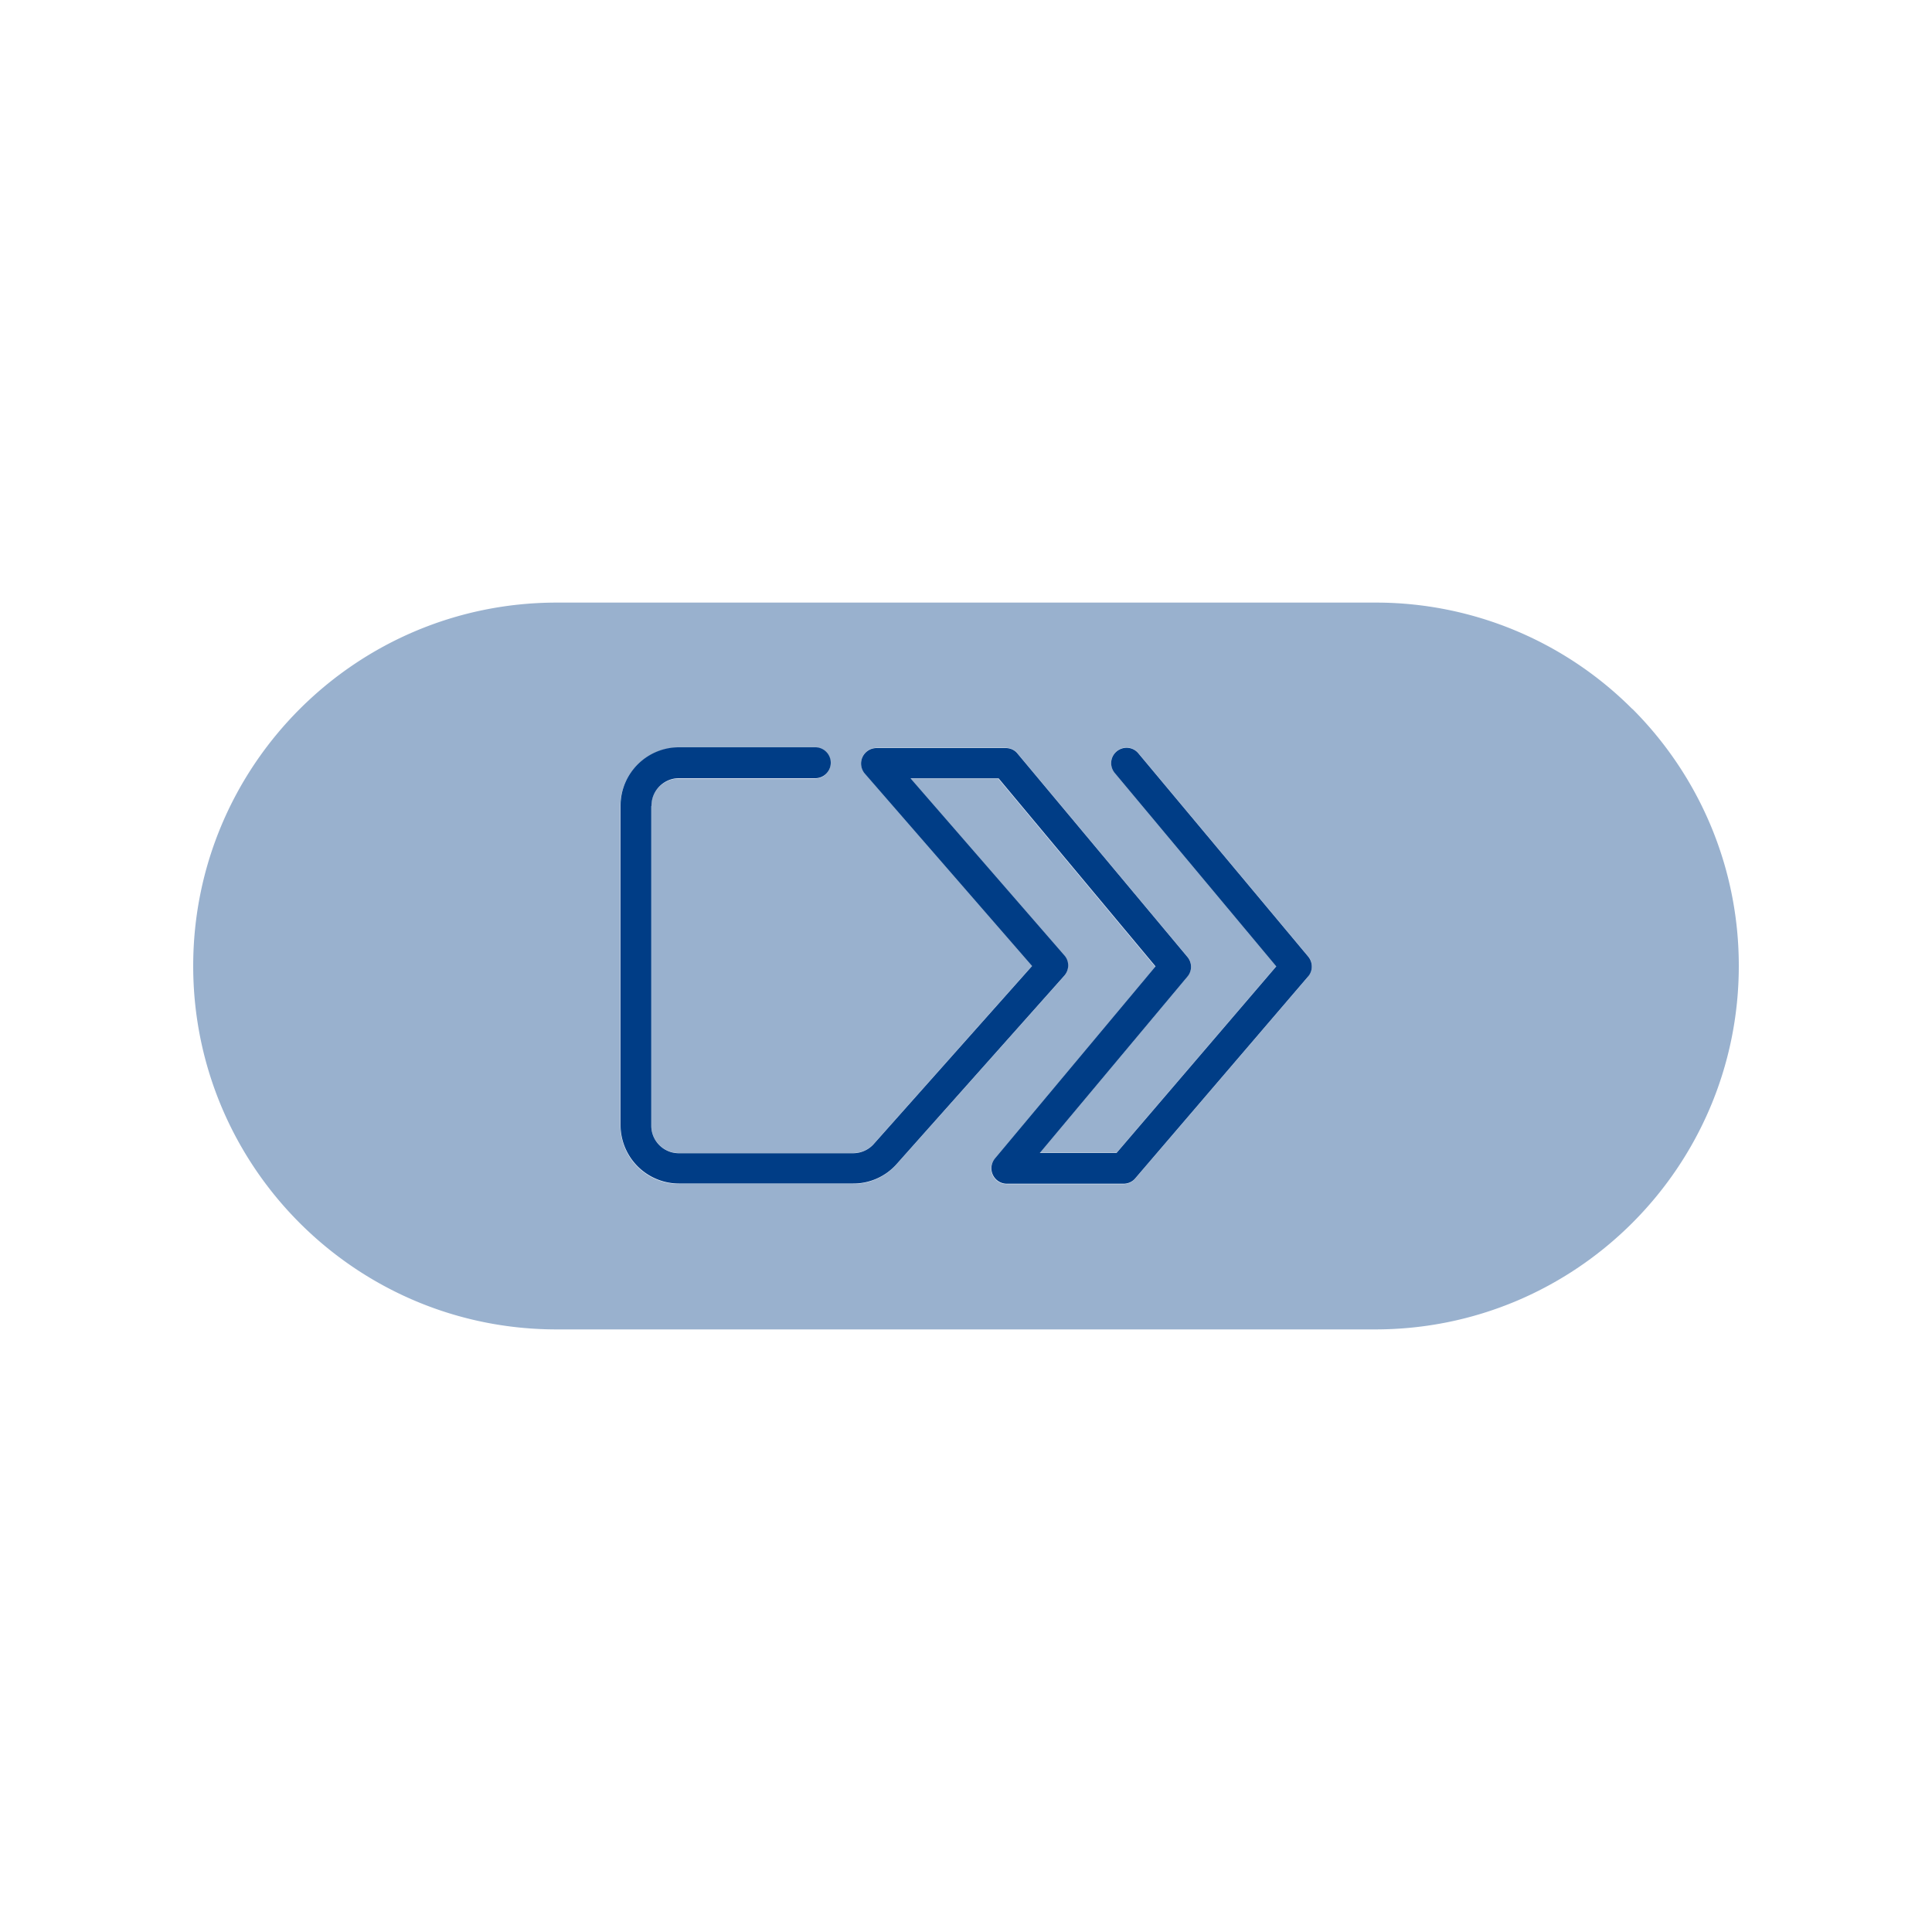 <svg xmlns="http://www.w3.org/2000/svg" width="100" height="100" fill="none" viewBox="0 0 100 100">
  <path fill="#003d86" d="M33.71 41.73v16.54c0 .78.64 1.42 1.42 1.42h9.03c.4 0 .79-.17 1.06-.47l8.2-9.22-8.66-9.96a.801.801 0 0 1 .61-1.32h6.69c.24 0 .46.1.61.29l8.79 10.52c.25.3.25.73 0 1.02l-7.64 9.13h3.97l8.27-9.66-8.36-10.01a.793.793 0 0 1 .1-1.12c.34-.28.84-.24 1.12.1l8.79 10.52c.25.3.25.74 0 1.03l-8.95 10.45c-.15.18-.37.28-.61.28h-6.04a.799.799 0 0 1-.61-1.31l8.31-9.94-8.12-9.73h-4.56l7.96 9.16c.27.3.26.75 0 1.05l-8.67 9.74c-.57.65-1.39 1.02-2.25 1.02h-9.03a3.03 3.03 0 0 1-3.02-3.02V41.7c0-1.66 1.35-3.02 3.02-3.02h7.06c.44 0 .8.36.8.8s-.36.8-.8.8h-7.06c-.78 0-1.42.64-1.42 1.42z"/>
  <path fill="#003d86" d="M84.49 36.7a18.74 18.74 0 0 0-13.3-5.51H28.82C18.43 31.19 10 39.61 10 50c0 5.19 2.11 9.9 5.51 13.3 3.41 3.41 8.11 5.51 13.3 5.51h42.37C81.57 68.81 90 60.39 90 49.99c0-5.19-2.11-9.9-5.51-13.3zM67.7 50.56l-8.95 10.45c-.15.18-.37.28-.61.28H52.1a.799.799 0 0 1-.61-1.31l8.31-9.94-8.12-9.73h-4.56l7.96 9.16c.27.3.26.75 0 1.05l-8.67 9.74c-.57.65-1.39 1.02-2.25 1.02h-9.03a3.03 3.03 0 0 1-3.02-3.02V41.72c0-1.66 1.35-3.02 3.02-3.02h7.06c.44 0 .8.36.8.8s-.36.8-.8.8h-7.06c-.78 0-1.42.64-1.42 1.42v16.54c0 .78.64 1.42 1.42 1.42h9.03c.4 0 .79-.17 1.06-.47l8.2-9.22-8.66-9.96a.801.801 0 0 1 .61-1.32h6.69c.24 0 .46.1.61.29l8.79 10.52c.25.3.25.73 0 1.02l-7.64 9.13h3.97l8.27-9.66L57.7 40a.793.793 0 0 1 .1-1.12c.34-.28.84-.24 1.12.1l8.79 10.52c.25.3.25.74 0 1.03z" opacity=".4"/>
</svg>

